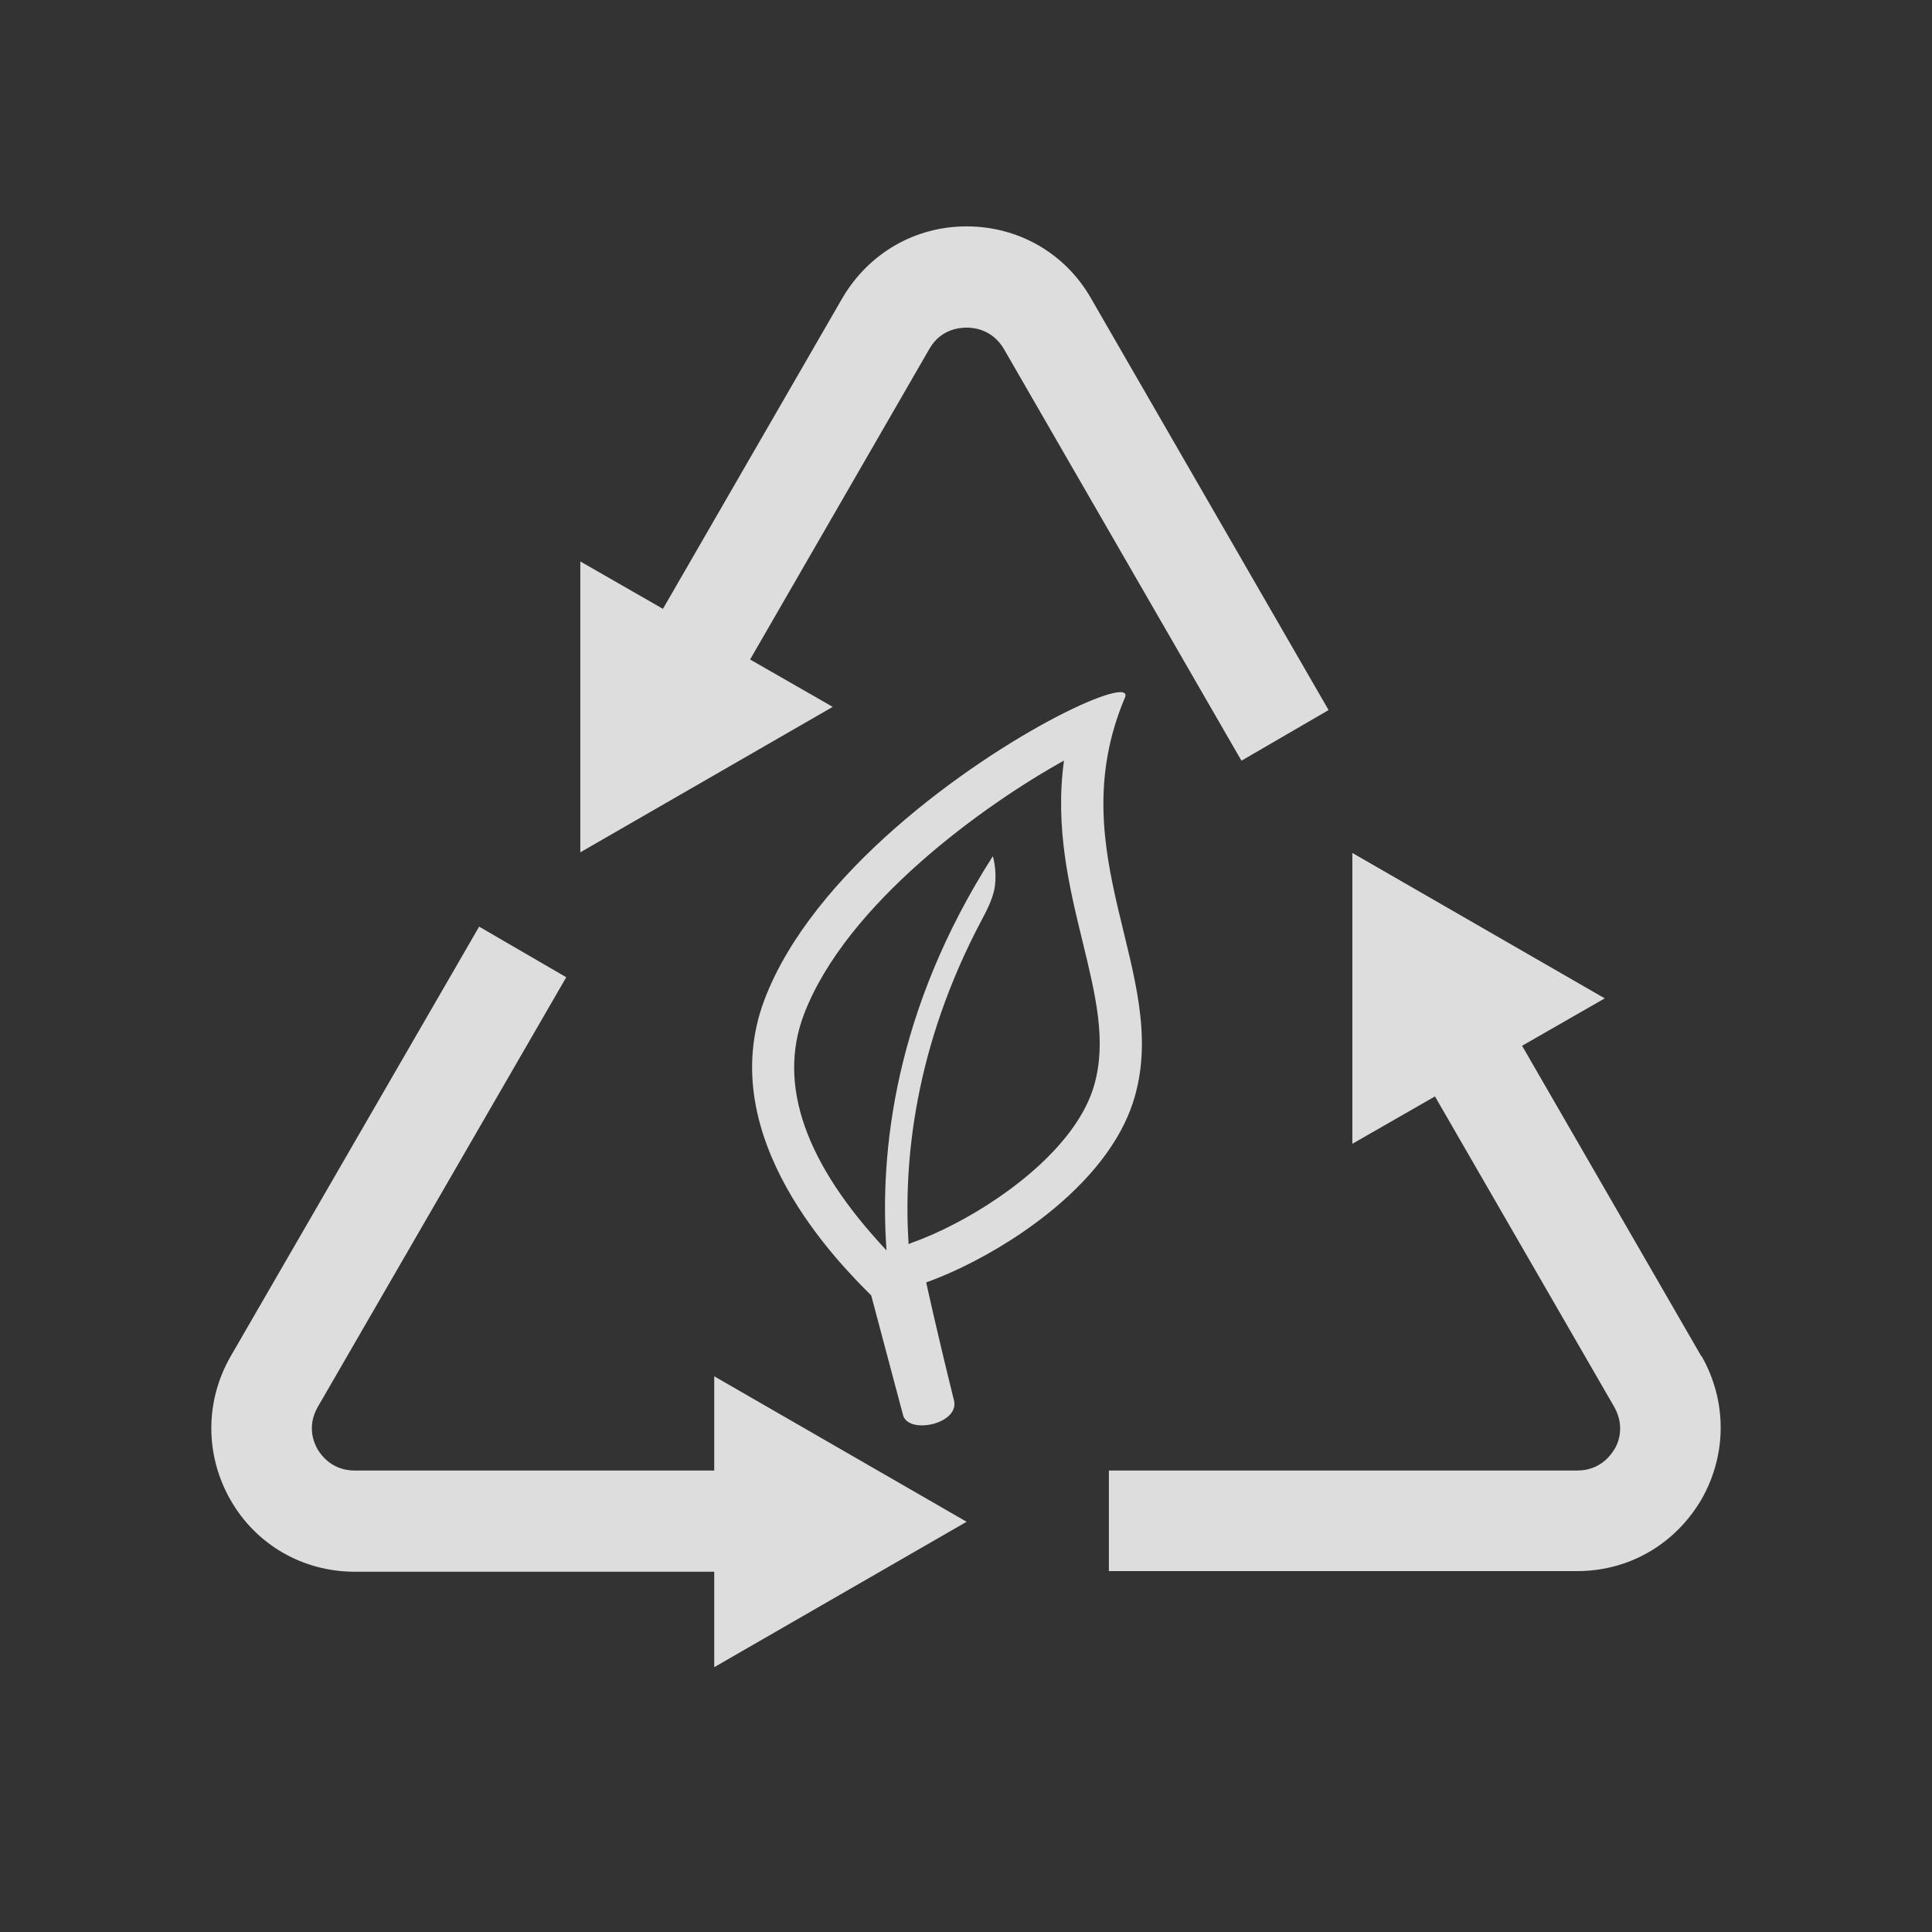 <svg width="80" height="80" viewBox="0 0 80 80" fill="none" xmlns="http://www.w3.org/2000/svg">
<rect x="0" y="0" width="80" height="80" fill="#333333" stroke="none"/>
<path d="M70.454 56.17L63.026 43.303L66.449 41.34L55.998 35.319V47.362L59.419 45.4L66.846 58.265C67.297 59.061 67.006 59.778 66.846 60.016C66.686 60.281 66.236 60.891 65.308 60.891H45.916V65.056H65.308C67.456 65.056 69.366 63.941 70.454 62.086C71.515 60.229 71.515 58.001 70.454 56.144" fill="#F0F0F0" fill-opacity="0.9"/>
<path d="M24.03 35.292L34.481 29.27L31.06 27.308L38.486 14.443C38.939 13.646 39.708 13.566 40.026 13.566C40.345 13.566 41.087 13.646 41.565 14.443L51.406 31.499L55.014 29.402L45.172 12.346C44.111 10.489 42.174 9.374 40.026 9.374C37.879 9.374 35.966 10.489 34.879 12.346L27.451 25.211L24.03 23.249V35.292Z" fill="#F0F0F0" fill-opacity="0.9"/>
<path d="M29.575 60.892H14.692C13.765 60.892 13.314 60.282 13.154 60.017C12.996 59.751 12.702 59.062 13.154 58.266L23.447 40.466L19.84 38.37L9.546 56.17C8.485 58.026 8.485 60.255 9.546 62.112C10.607 63.969 12.544 65.082 14.692 65.082H29.575V69.034L40.026 63.013L29.575 56.99V60.944V60.89V60.892Z" fill="#F0F0F0" fill-opacity="0.9"/>
<path d="M43.801 29.655C40.054 31.596 33.649 36.154 31.659 41.385C29.49 47.104 34.779 52.343 36.075 53.641L37.394 58.597C37.53 59.109 38.421 59.125 39.006 58.822C39.356 58.641 39.595 58.347 39.5 57.976C38.769 55.034 38.352 53.1 38.352 53.1C38.928 52.898 39.601 52.606 40.315 52.236C42.946 50.875 46.129 48.444 46.989 45.407C48.455 40.278 43.833 35.386 46.58 28.889C46.791 28.395 45.602 28.724 43.801 29.655ZM44.83 39.001C45.366 41.204 45.831 43.106 45.309 44.931C44.633 47.311 41.871 49.465 39.511 50.686C38.903 51.002 38.301 51.266 37.77 51.455C37.719 51.472 37.672 51.496 37.623 51.519C37.404 48.106 37.865 43.345 40.651 38.091C40.784 37.839 41.115 37.242 41.189 36.741C41.294 36.049 41.112 35.453 41.112 35.453C37.023 41.843 36.417 47.739 36.709 51.775C33.347 48.199 32.185 44.913 33.288 42.008C35.039 37.406 40.81 33.291 44.057 31.495C43.676 34.273 44.279 36.746 44.83 39.001Z" fill="#F0F0F0" fill-opacity="0.9"/>
</svg>
